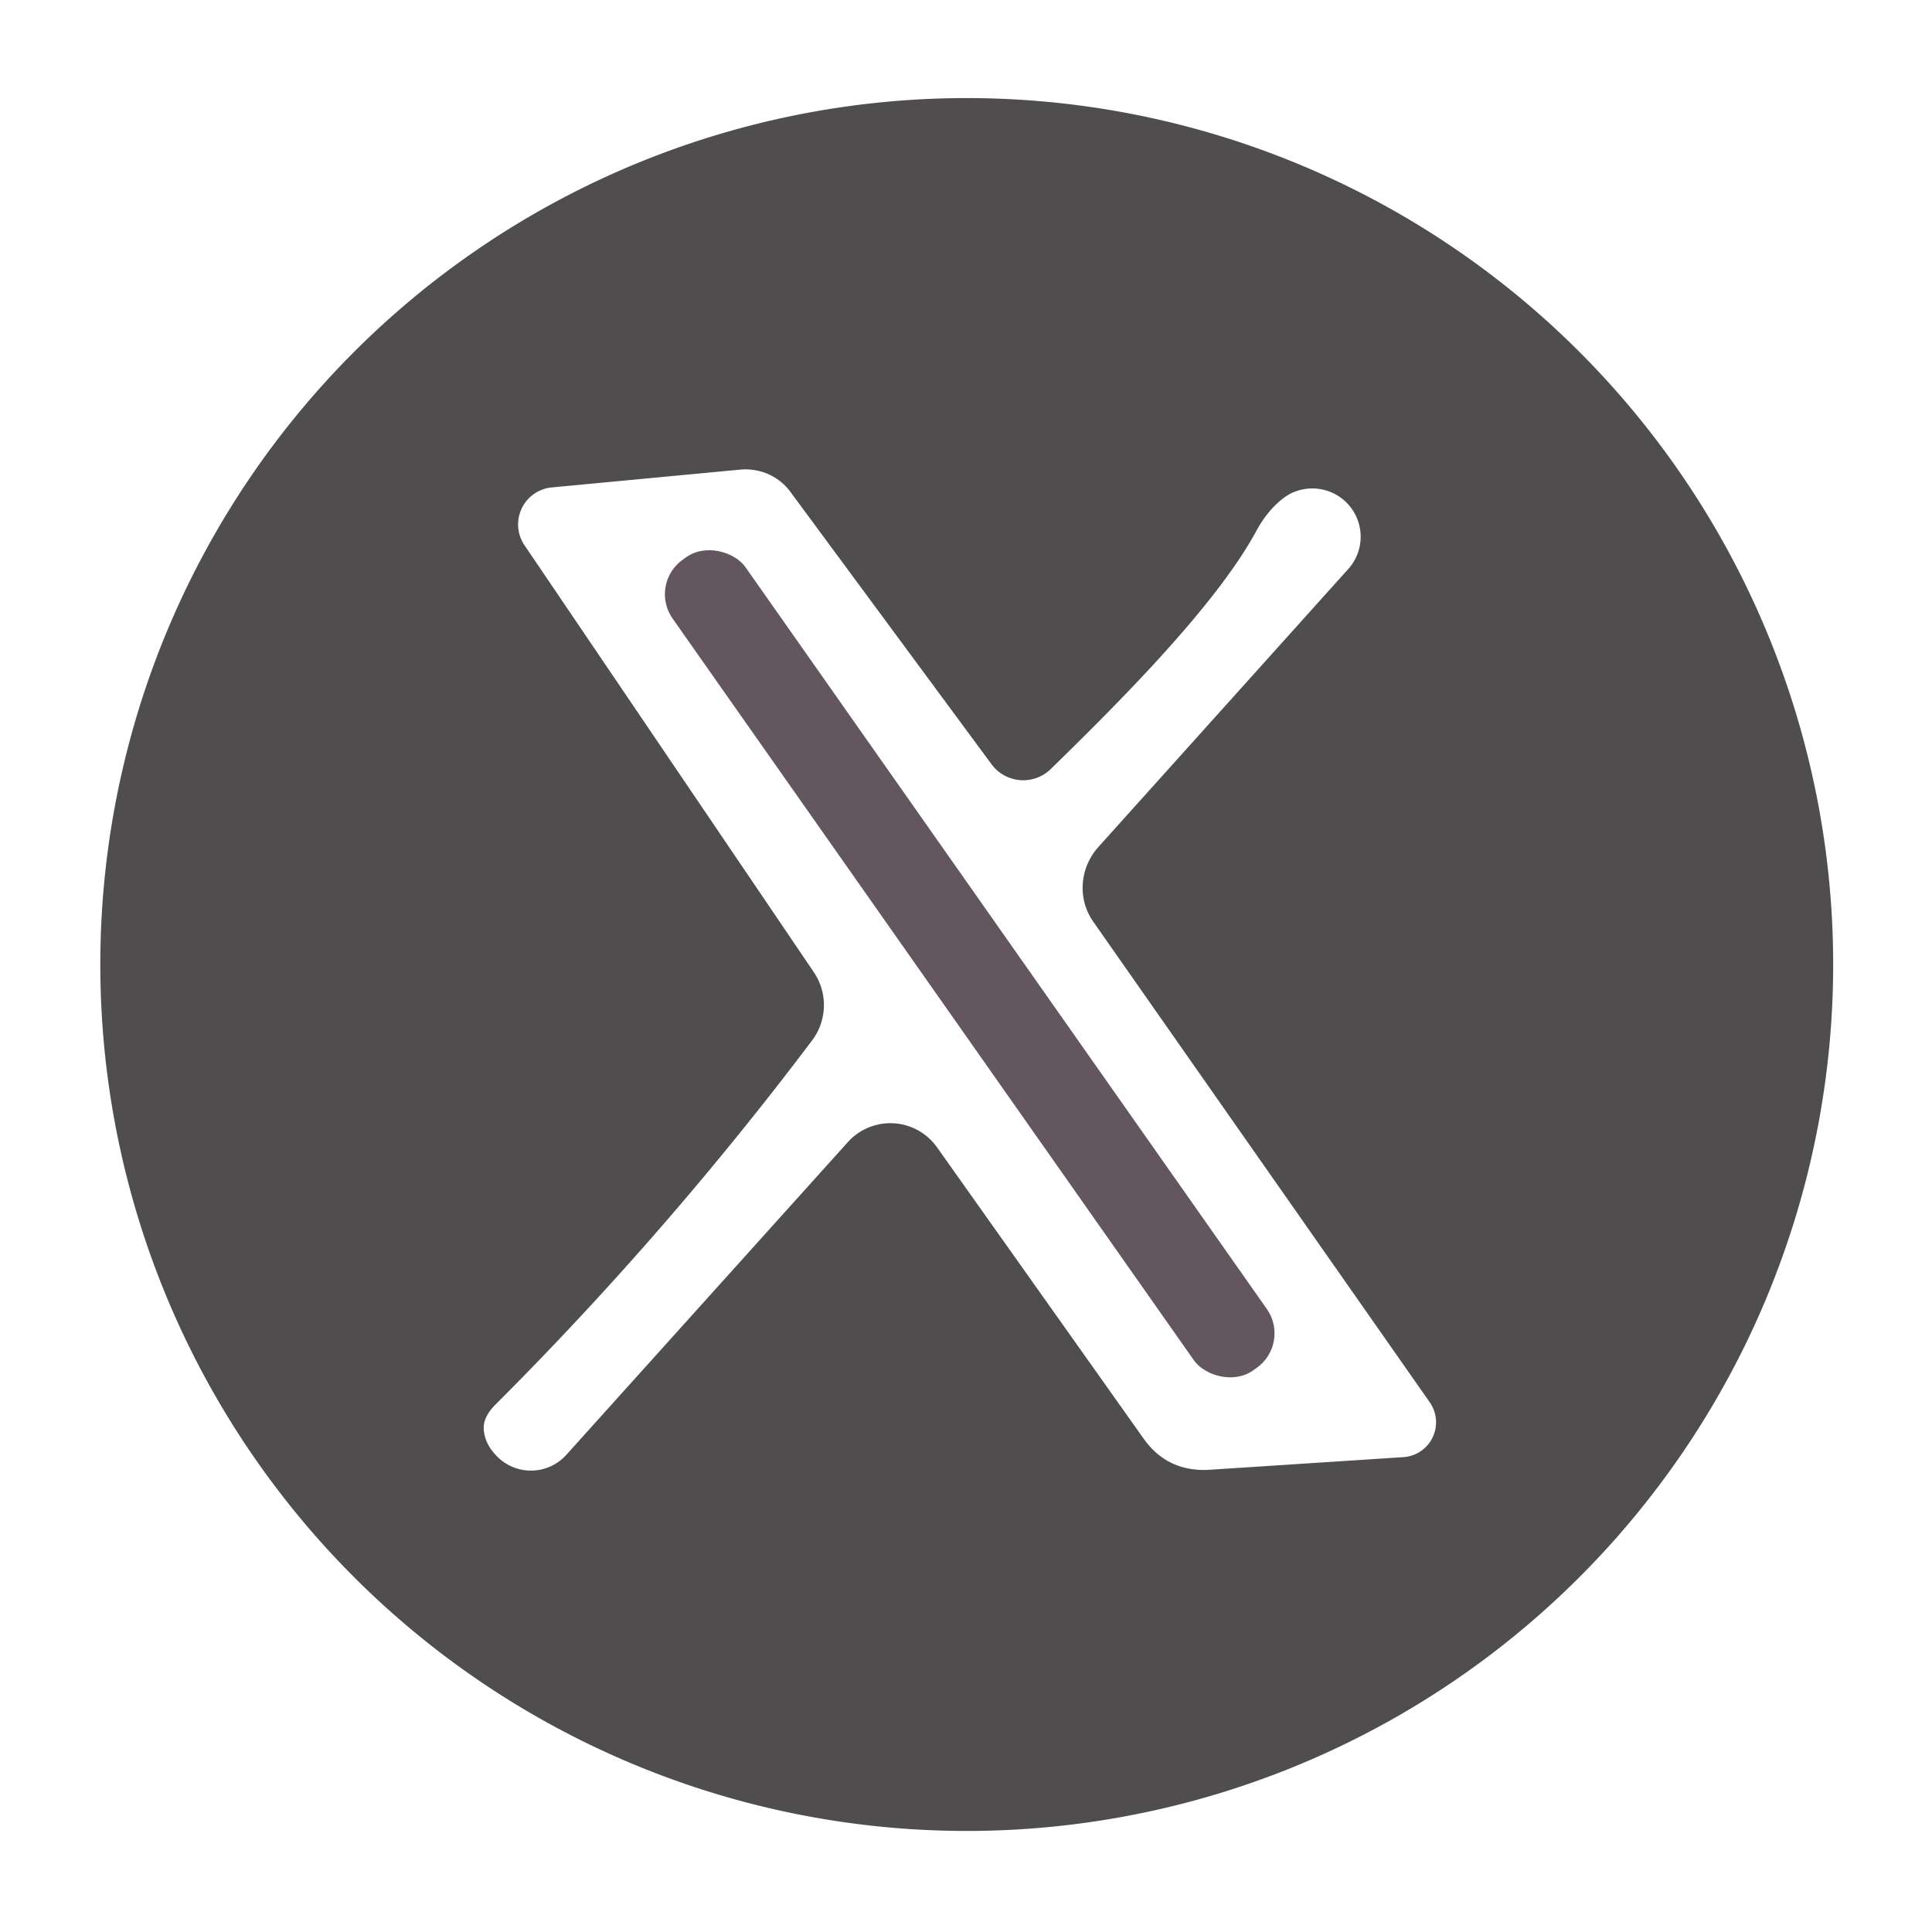 <?xml version="1.0" encoding="UTF-8" standalone="no"?>
<!DOCTYPE svg PUBLIC "-//W3C//DTD SVG 1.1//EN" "http://www.w3.org/Graphics/SVG/1.1/DTD/svg11.dtd">
<svg xmlns="http://www.w3.org/2000/svg" version="1.1" viewBox="0.00 0.00 26.00 26.00" width="26.00" height="26.00">
<path fill="#4f4d4e" d="
  M 24.67 12.98
  A 11.66 11.66 0.0 0 1 13.01 24.64
  A 11.66 11.66 0.0 0 1 1.35 12.98
  A 11.66 11.66 0.0 0 1 13.01 1.32
  A 11.66 11.66 0.0 0 1 24.67 12.98
  Z
  M 16.91 7.14
  C 16.36 8.16 15.02 9.49 14.14 10.35
  A 0.53 0.53 0.0 0 1 13.34 10.28
  L 10.63 6.61
  A 0.76 0.74 -21.0 0 0 9.96 6.32
  L 7.42 6.56
  A 0.50 0.50 0.0 0 0 7.06 7.34
  L 10.95 13.08
  A 0.79 0.79 0.0 0 1 10.93 14.00
  Q 8.97 16.60 6.67 18.90
  Q 6.50 19.07 6.51 19.23
  Q 6.52 19.44 6.71 19.62
  A 0.64 0.64 0.0 0 0 7.62 19.58
  L 11.41 15.37
  A 0.77 0.77 0.0 0 1 12.61 15.44
  L 15.39 19.36
  Q 15.71 19.81 16.27 19.78
  L 18.88 19.61
  A 0.47 0.47 0.0 0 0 19.24 18.87
  L 14.71 12.40
  A 0.82 0.80 -41.5 0 1 14.78 11.40
  L 18.16 7.64
  A 0.65 0.65 0.0 0 0 17.32 6.67
  Q 17.08 6.83 16.91 7.14
  Z"
/>
<rect fill="#63565f" x="-0.60" y="-6.67" transform="translate(13.05,12.97) rotate(-35.1)" width="1.20" height="13.34" rx="0.57"/>
</svg>
